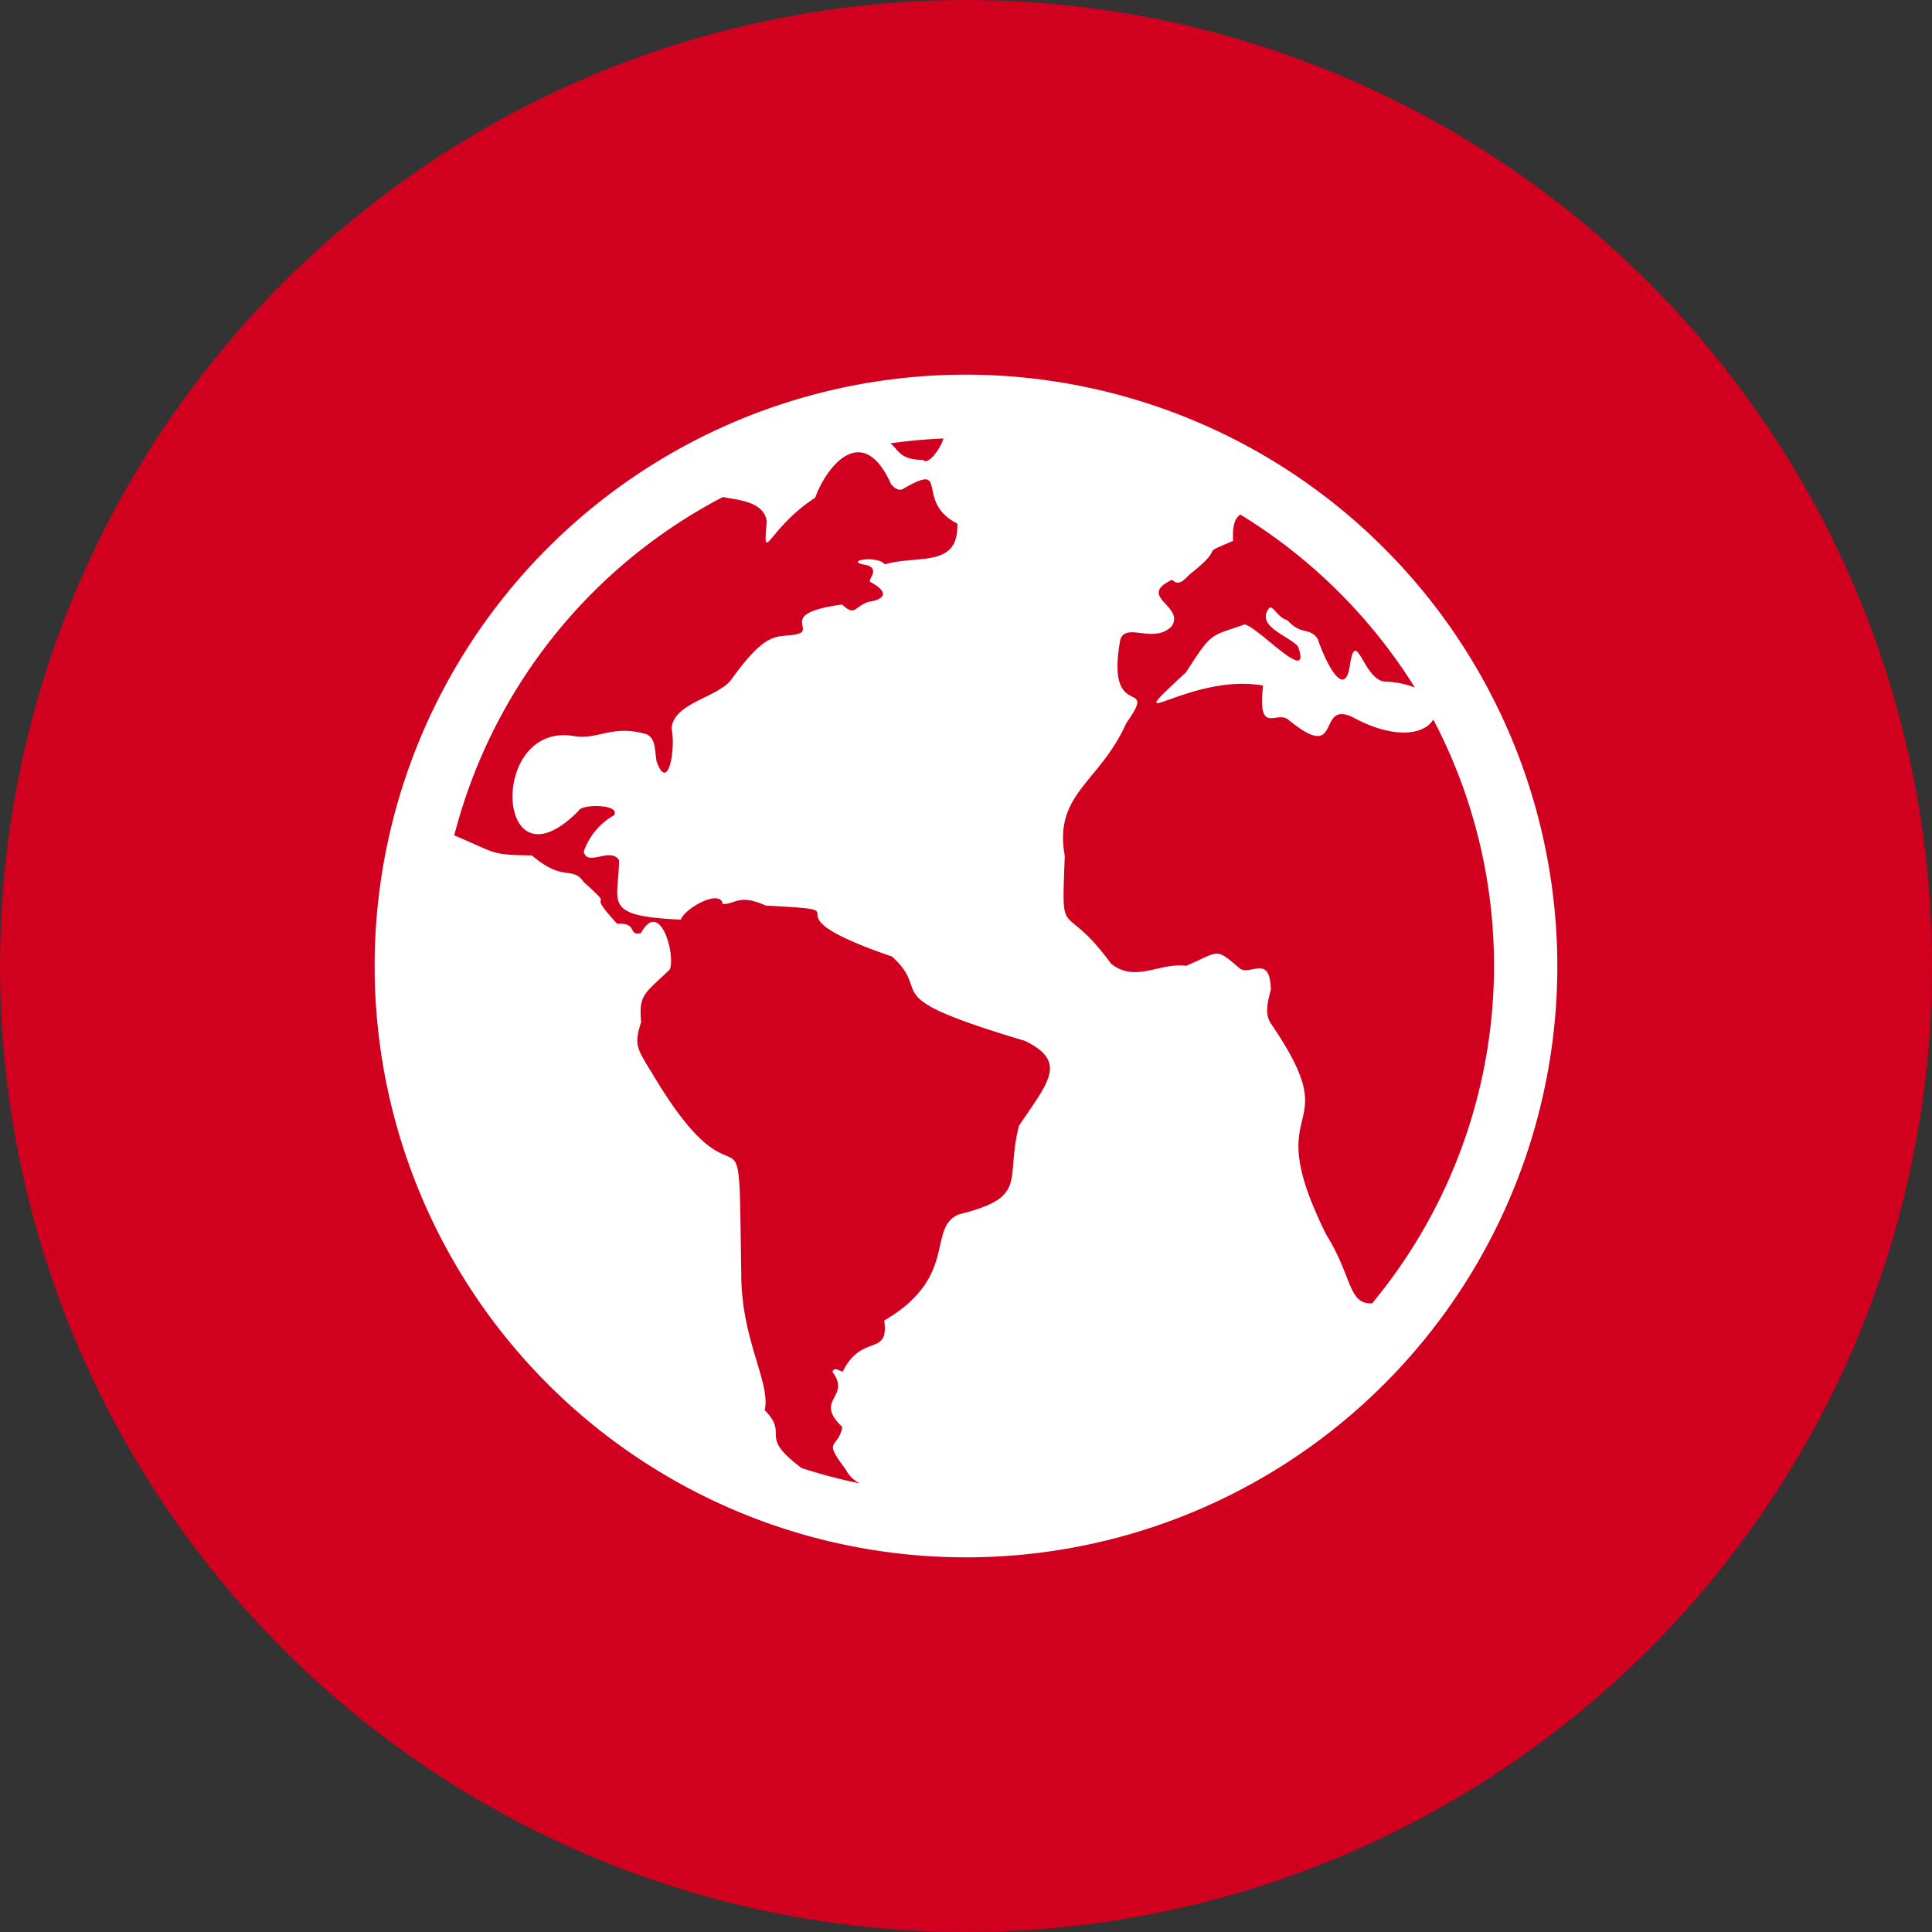 <svg xmlns="http://www.w3.org/2000/svg" width="120.436" height="120.436" viewBox="0 0 120.436 120.436">
  <rect x="0" y="0" width="120.436" height="120.436" fill="#333333" stroke="none"/>
  <g id="Grupo_39" data-name="Grupo 39" transform="translate(-586.755 -1682.974)">
    <circle id="Elipse_6" data-name="Elipse 6" cx="60.218" cy="60.218" r="60.218" transform="translate(586.755 1682.974)" fill="#d1001f"/>
    <path id="Trazado_18" data-name="Trazado 18" d="M646.973,1706.329a36.863,36.863,0,1,0,36.862,36.863A36.905,36.905,0,0,0,646.973,1706.329Zm-1.405,3.979c-.21.707-1,1.711-1.275,1.33-1.463.015-1.528-.648-2.038-1.026Q643.893,1710.378,645.568,1710.308Zm4.71,42.838c-.891,3.447.66,4.433-3.759,5.532-2.008.865.023,3.887-4.644,6.614.314,2.305-1.4.756-2.589,3.192-.4-.147-.528-.274-.641.013,1.21,1.583-1.209,1.705.621,3.435-.286,1.424-1.273.684.213,2.648a1.891,1.891,0,0,0,.889.868,32.743,32.743,0,0,1-3.646-.961c-2.775-2.079-.723-1.986-2.294-3.605.381-1.735-1.486-4.392-1.464-8.55-.193-12.351.226-2.7-5.55-12.44-1.024-1.653-1.119-1.81-.694-3.211-.151-1.716.2-1.748,1.786-3.269.377-.893-.6-4.47-1.8-2.266-.842.182-.149-.657-1.478-.588-2.213-2.392.169-.595-2.09-2.6-.7-1.04-1.247.041-3.221-1.658-2.624-.042-2.13-.111-4.846-1.251a33.082,33.082,0,0,1,16.75-21.095c.735.178,2.571.22,2.73,1.532-.245,2.829.025.471,3.024-1.49.653-1.863,2.934-4.855,4.738-.823.26.29.471.375.7.3,3.063-1.791.689.756,3.417,2.141.1,2.8-2.468,1.93-4.516,2.541-.469-.6-2.7-.2-1.145.043.934.276-.04.961.275,1.073,1.517.838.353,1.158-.134,1.216-.94.308-.812.943-1.659.17-3.884.529-1.862,1.462-2.651,1.8-1.338.414-1.816-.55-4.318,2.962-.981,1.093-3.524,1.394-3.664,2.956.278,1.335-.229,4.066-.939,2.043-.116-.767-.059-1.413-.621-1.675-2.142-.619-3,.351-4.491.121-5.416-.964-4.963,9.961.262,4.647.152-.425,2.619-.424,2.208.281a4.176,4.176,0,0,0-1.893,2.264c.209.985,1.684-.32,2.2.545-.012,2.626-1.121,3.487,3.853,3.7.242-.716,2.488-1.946,2.606-.968.829,0,1-.655,2.7.095,6.751.346-.8.206,7.86,3.176,2.659,2.413-1.316,2.389,8.3,5.261C653.3,1749.166,652.138,1750.387,650.278,1753.146Zm22.016,11.078c-1.515.059-1.223-1.66-2.867-4.29-4.359-8.788,1.526-5.87-3.468-13.189-.33-.544-.238-1.119.018-2.084-.059-2.161-1.153-.933-1.893-1.279-1.615-1.378-1.245-1.114-3.391-.2-1.655-.225-3.164,1.082-4.679-.137-3.056-4.179-3.093-1.093-2.885-6.73-.7-3.876,2.179-4.551,3.831-8.254,2.094-2.982-1.334.11-.368-5.223.379-1.094,2.086.307,3.2-.822.853-1.275-2.2-1.836.02-2.9.446.418.747.009,1.119-.346,2.476-1.969.286-1.057,2.695-2.08-.073-1.082.2-1.483.447-1.64a33.322,33.322,0,0,1,10.88,10.782,5.615,5.615,0,0,0-1.928-.371c-1.335-.235-1.763-3.572-2.142-.877-.378,2.02-1.578-.543-1.983-1.782-.527-.756-1.03-.2-1.892-1.165-.6-.156-.882-.929-1.123-.771-.91,1.144,1.217,1.734,1.789,2.414.887,2.526-2.483-1.23-3.334-1.381-2.172.776-1.992.4-3.653,2.985-4.573,4.243.221,0,4.806.827-.366,3.228.892,1.442,1.635,2.178,3.371,2.733,1.652-1.315,3.966-.2,2.714,1.469,4.508,1.011,5.009.138a32.971,32.971,0,0,1-3.809,36.388Z" fill="#fff"/>
  </g>
</svg>
